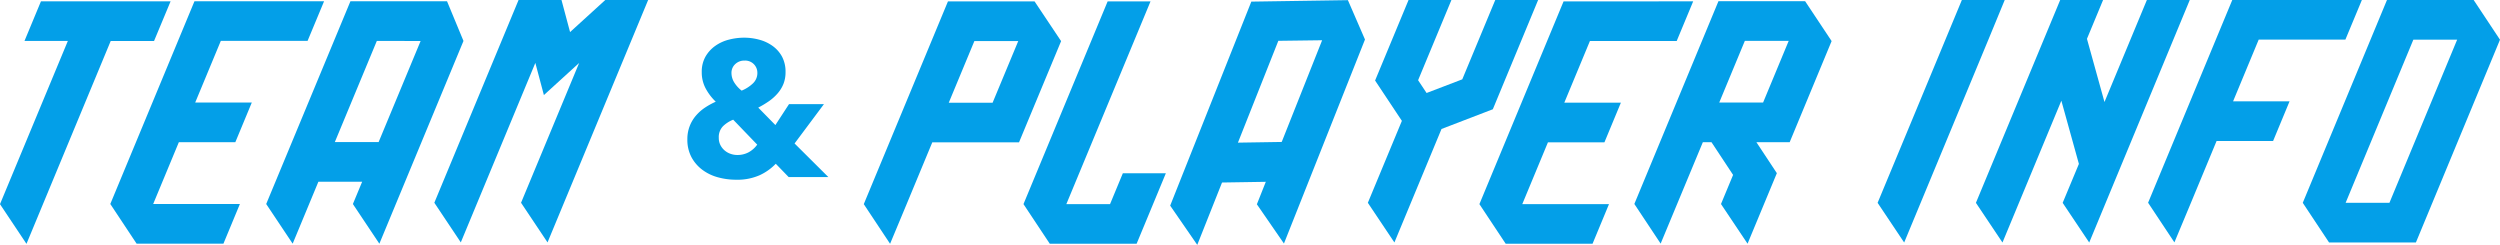 <svg xmlns="http://www.w3.org/2000/svg" width="718.508" height="70.378" viewBox="0 0 718.508 70.378">
  <g id="ttl" transform="translate(0)">
    <path id="パス_207" data-name="パス 207" d="M78.566,0,68.449,9.218,65.985,0H53.647L29.44,58.268l7.607,11.393L58.468,18.076l2.459,9.244,10.134-9.235-16.7,40.188,7.611,11.393L90.888,0Z" transform="translate(95.39 0.001)" fill="#039fe8"/>
    <path id="パス_208" data-name="パス 208" d="M11.77.09,7.038,11.479H19.5L0,58.38,7.611,69.786l24.207-58.3H44.275L49.028.09Z" transform="translate(0 0.293)" fill="#039fe8"/>
    <path id="パス_209" data-name="パス 209" d="M49.84,11.484l12.585.017L50.357,40.546H37.772ZM42.25.086,18.043,58.354l7.607,11.4,7.395-17.809H45.625l-2.667,6.415,7.611,11.4L74.738,11.5h.008L70.015.086Z" transform="translate(58.463 0.279)" fill="#039fe8"/>
    <path id="パス_210" data-name="パス 210" d="M31.666.085,7.476,58.353l7.56,11.4H39.99l4.732-11.4H19.8L27.172,40.6H43.407l4.732-11.4H31.874l7.365-17.728,24.932.008L68.916.085Z" transform="translate(24.226 0.275)" fill="#039fe8"/>
    <path id="パス_211" data-name="パス 211" d="M187.872,11.393h12.589L181,58.277H168.41ZM180.287,0l-24.2,58.294,7.56,11.4H188.6l24.169-58.281L205.2,0Z" transform="translate(505.737)" fill="#039fe8"/>
    <path id="パス_212" data-name="パス 212" d="M183.065,0,170.879,29.321,165.842,11.16,170.476,0H158.15L133.93,58.294,141.563,69.7l16.922-40.761,5.042,18.169L158.862,58.3l7.632,11.4L195.391,0Z" transform="translate(433.955 0.001)" fill="#039fe8"/>
    <path id="パス_213" data-name="パス 213" d="M169.791,0,145.6,58.268l7.56,11.393,4.757-11.393,7.369-17.754h16.24l4.728-11.393H170.024l7.361-17.732H202.3L207.041,0Z" transform="translate(471.771 0.001)" fill="#039fe8"/>
    <path id="パス_214" data-name="パス 214" d="M151.482,0,137.439,33.828,127.267,58.294,134.9,69.7l24.2-58.3L163.8,0Z" transform="translate(412.364 0.001)" fill="#039fe8"/>
    <path id="パス_215" data-name="パス 215" d="M110.4,11.7l12.589-.165L111.372,40.766l-12.585.2ZM102.637.434,79.316,59.067,87.1,70.346l7.119-17.923,12.58-.2-2.565,6.458,7.781,11.279,23.283-58.62.013,0L130.393.01Z" transform="translate(256.997 0.032)" fill="#039fe8"/>
    <path id="パス_216" data-name="パス 216" d="M124.466.094l-24.19,58.268,7.56,11.393H132.79l4.732-11.4H112.6l7.369-17.749h16.236l4.732-11.4H124.674l7.365-17.728,24.936.008,4.74-11.4Z" transform="translate(324.911 0.304)" fill="#039fe8"/>
    <path id="パス_217" data-name="パス 217" d="M90.332,11.5h12.61L95.569,29.224h-12.6ZM82.738.1,58.548,58.366l7.56,11.393,4.757-11.4,7.369-17.749h24.928l4.732-11.393.085-.2,7.28-17.5L107.628.094Z" transform="translate(189.706 0.305)" fill="#039fe8"/>
    <path id="パス_218" data-name="パス 218" d="M129.335,0l-9.477,22.8L109.6,26.726l-2.438-3.672L116.738,0H104.416L94.8,23.143l7.7,11.593-9.782,23.55,7.632,11.4,13.539-32.619L128.64,31.4,141.657,0Z" transform="translate(300.405 0.001)" fill="#039fe8"/>
    <path id="パス_219" data-name="パス 219" d="M142.532,11.481h12.606l-7.361,17.728H135.172ZM134.947.083,110.778,58.351l7.56,11.393L130.465,40.6h2.485l6.208,9.4-3.477,8.37,7.632,11.4L151.734,49.5l-5.877-8.9h9.562l12.055-29.062L159.862.083Z" transform="translate(358.939 0.269)" fill="#039fe8"/>
    <path id="パス_220" data-name="パス 220" d="M93.563.093,69.373,58.361l7.56,11.393h24.953l4.732-11.4,3.668-8.849H97.926L94.25,58.365H81.691L89.06,40.616l4.732-11.4L105.885.093Z" transform="translate(224.78 0.301)" fill="#039fe8"/>
    <path id="パス_221" data-name="パス 221" d="M75.7,42.606,72,38.79a15.222,15.222,0,0,1-4.6,3.278,15.851,15.851,0,0,1-6.81,1.31,19.608,19.608,0,0,1-5.181-.687,13.269,13.269,0,0,1-4.495-2.154A11.036,11.036,0,0,1,47.776,36.9a10.611,10.611,0,0,1-1.183-5.152,10.247,10.247,0,0,1,2.455-6.78,12.605,12.605,0,0,1,2.616-2.315,21.4,21.4,0,0,1,3.087-1.7A15.264,15.264,0,0,1,51.829,17.1a9.77,9.77,0,0,1-1.1-4.63,8.766,8.766,0,0,1,1.1-4.52,9.75,9.75,0,0,1,2.837-3.078A11.822,11.822,0,0,1,58.58,3.105a17.563,17.563,0,0,1,4.329-.551,16.6,16.6,0,0,1,4.355.581A11.7,11.7,0,0,1,71.08,4.924,9.147,9.147,0,0,1,73.793,7.99a9.218,9.218,0,0,1,1.018,4.465,9.1,9.1,0,0,1-.606,3.392,9.669,9.669,0,0,1-1.7,2.756A13.487,13.487,0,0,1,70,20.833a28.116,28.116,0,0,1-3.032,1.819l4.923,5.016,3.914-6.008H85.84l-8.434,11.3,9.7,9.646ZM66.712,12.73a3.494,3.494,0,0,0-3.693-3.591,3.726,3.726,0,0,0-2.676,1.018A3.377,3.377,0,0,0,59.271,12.7a5.152,5.152,0,0,0,.746,2.646,9.068,9.068,0,0,0,2.175,2.425,10.226,10.226,0,0,0,3.2-2.04,4.068,4.068,0,0,0,1.323-3M59.767,26.125a8.923,8.923,0,0,0-2.9,1.844,4.474,4.474,0,0,0-1.242,3.392,4.416,4.416,0,0,0,.471,2.065,5,5,0,0,0,1.213,1.543,5.274,5.274,0,0,0,1.7.967,5.75,5.75,0,0,0,1.929.331,6.725,6.725,0,0,0,3.252-.772,7.416,7.416,0,0,0,2.48-2.2Z" transform="translate(150.957 8.275)" fill="#039fe8"/>
  </g>
</svg>
